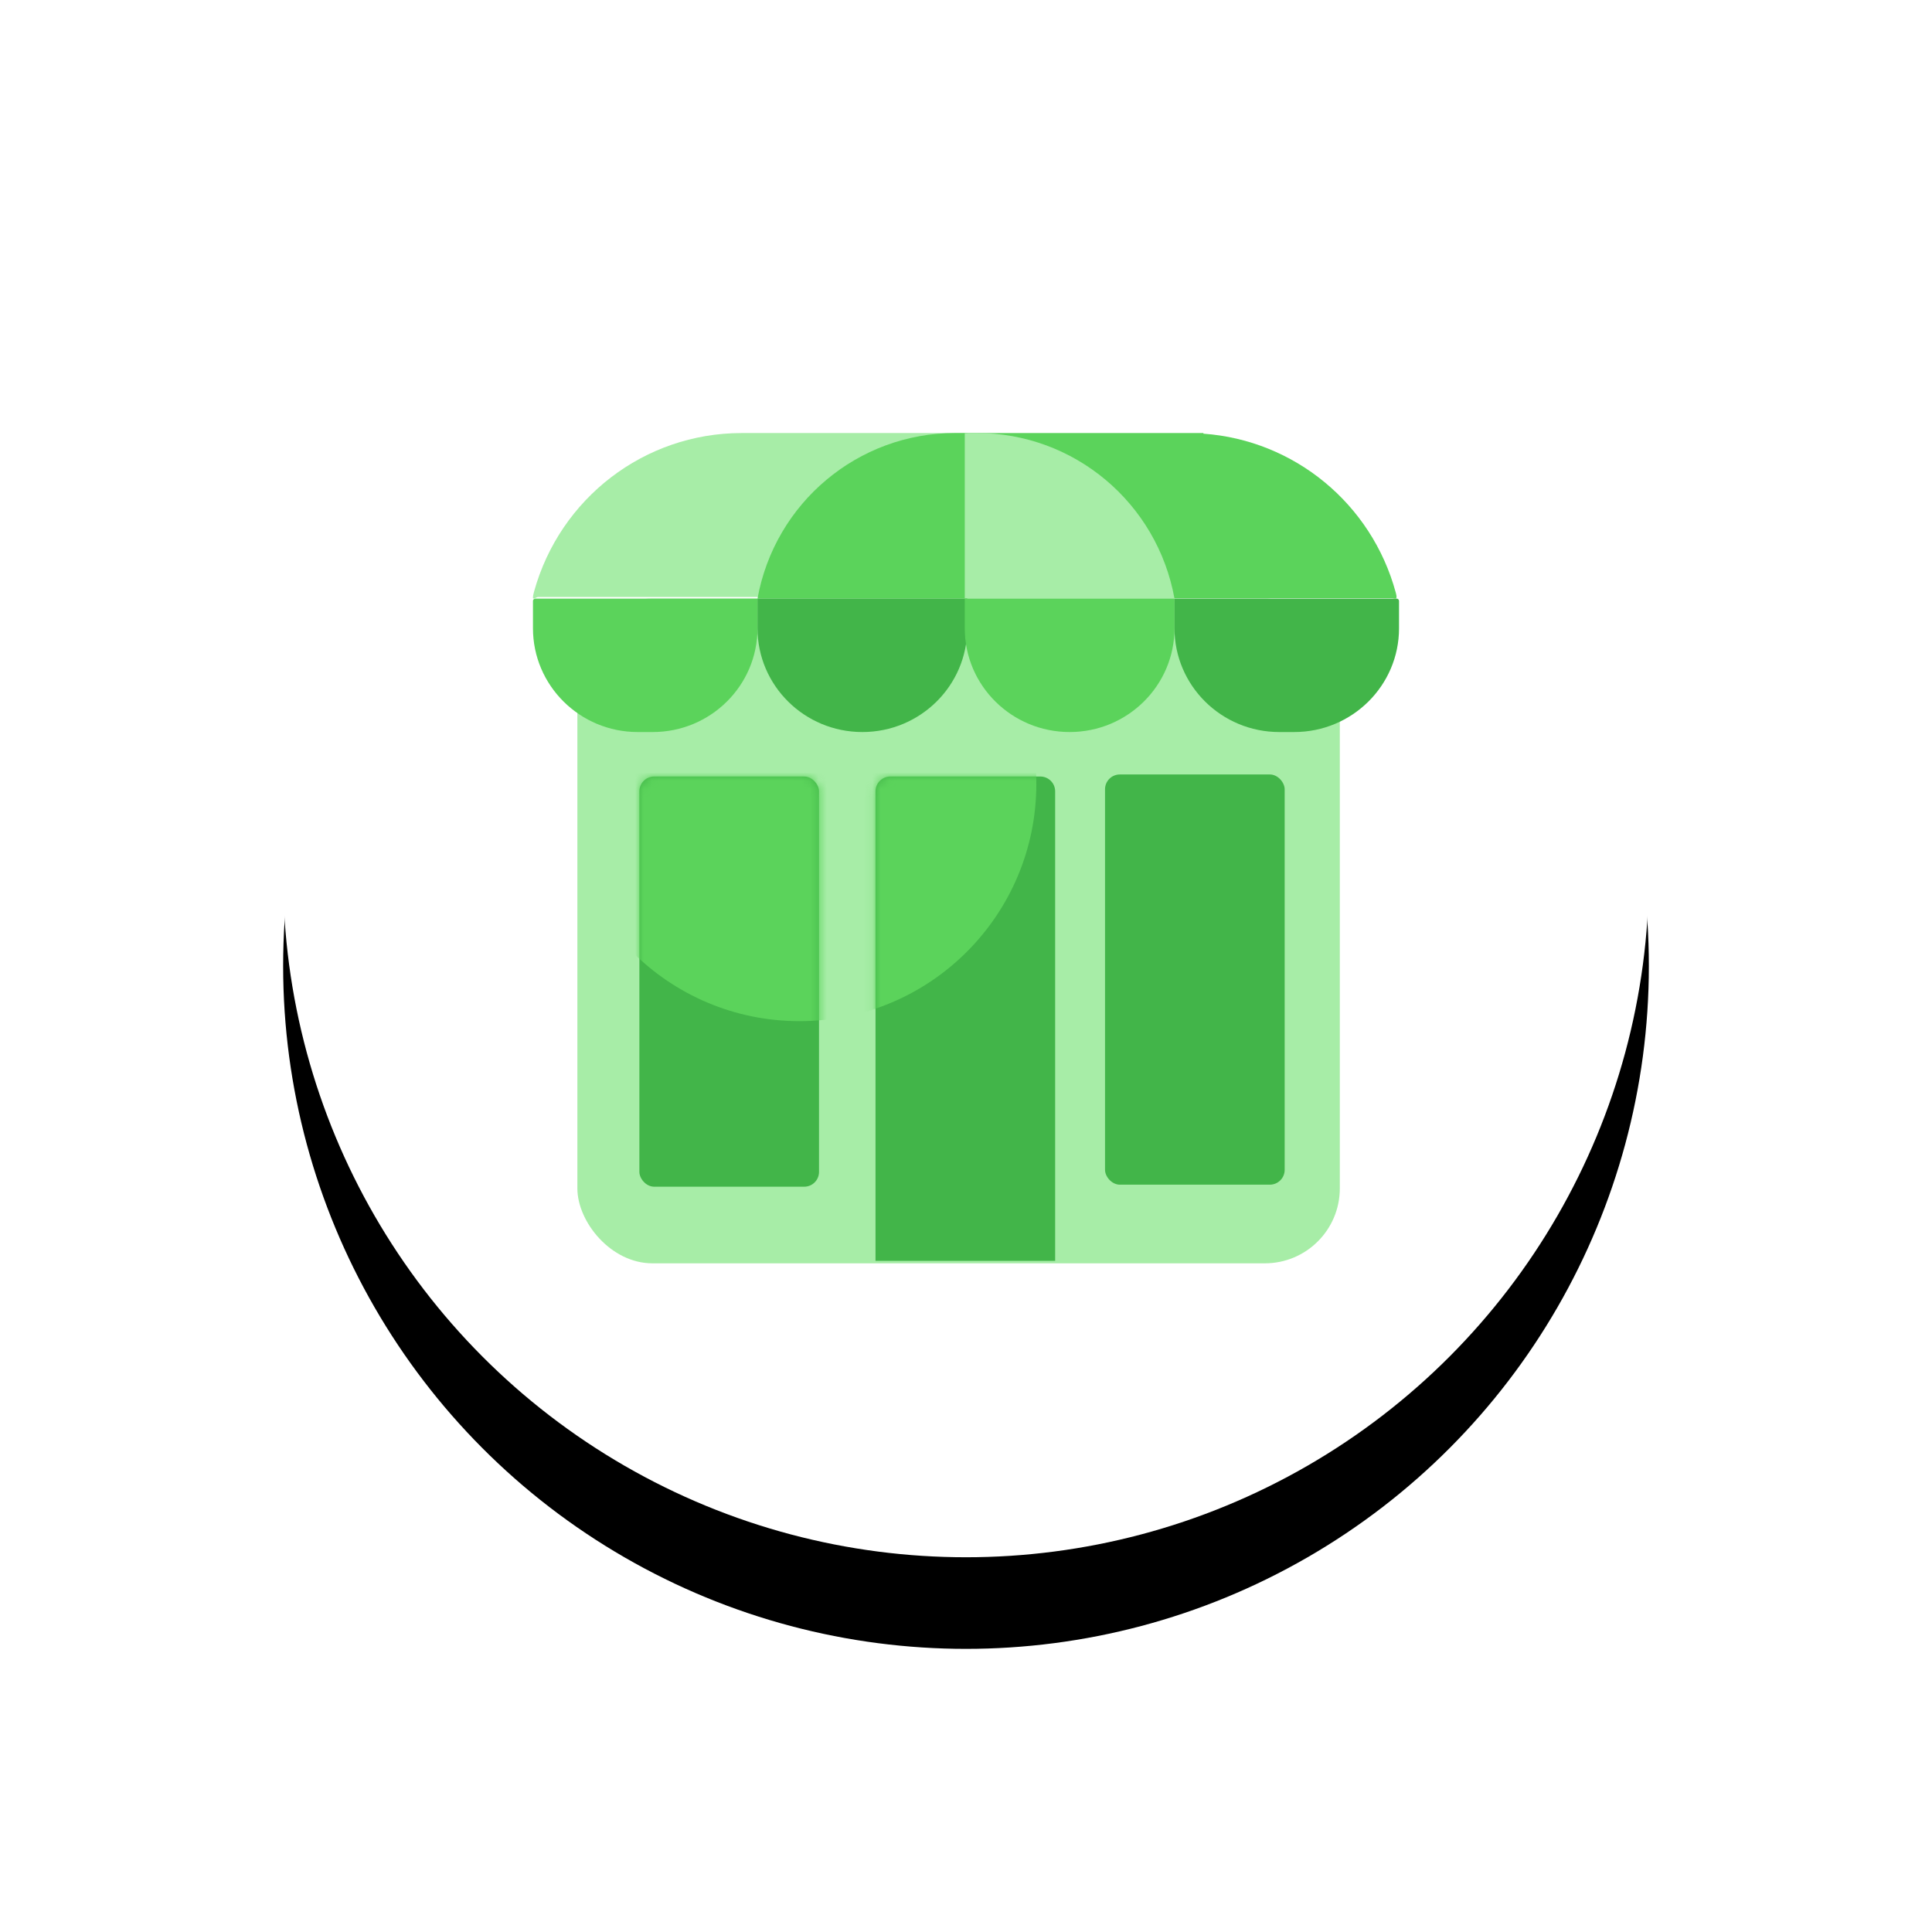 <svg xmlns="http://www.w3.org/2000/svg" xmlns:xlink="http://www.w3.org/1999/xlink" width="232" height="232" viewBox="0 0 232 232">
    <defs>
        <circle id="b" cx="82" cy="82" r="82"/>
        <filter id="a" width="170.7%" height="170.7%" x="-35.4%" y="-28.7%" filterUnits="objectBoundingBox">
            <feOffset dy="11" in="SourceAlpha" result="shadowOffsetOuter1"/>
            <feGaussianBlur in="shadowOffsetOuter1" result="shadowBlurOuter1" stdDeviation="17.5"/>
            <feColorMatrix in="shadowBlurOuter1" values="0 0 0 0 0 0 0 0 0 0 0 0 0 0 0 0 0 0 0.2 0"/>
        </filter>
        <rect id="c" width="21.573" height="49.258" rx="1.78"/>
        <path id="e" d="M2.654 0h18.012c.983 0 1.78.797 1.78 1.78v56.38H.873V1.78C.873.797 1.67 0 2.653 0z"/>
    </defs>
    <g fill="none" fill-rule="evenodd">
        <g transform="translate(34 23)">
            <use fill="#000" filter="url(#a)" xlink:href="#b"/>
            <use fill="#FFF" xlink:href="#b"/>
        </g>
        <g transform="translate(64 52)">
            <rect width="91.556" height="79.822" x="5.333" y="19.881" fill="#A7EDA7" fill-rule="nonzero" rx="9"/>
            <path fill="#A7EDA7" fill-rule="nonzero" d="M30.374 0h-5.37v.002C13.374.022 3.237 7.826.132 19.04c-.381 1.376.15.65.49.65H51.852V0H30.374z"/>
            <path fill="#5BD35B" fill-rule="nonzero" d="M80.511 19.831h22.65c.319 0 .718.31.46-.614l-.01-.042C100.71 8.454 91.392.853 80.51.078V0H51.852v19.831H80.51z"/>
            <path fill="#5BD35B" fill-rule="nonzero" d="M52.148 19.881H26.963C29.046 8.368 39.027 0 50.673 0h1.475v19.881z"/>
            <path fill="#A7EDA7" fill-rule="nonzero" d="M77.037 19.881H51.852V0h1.475c11.646 0 21.627 8.368 23.71 19.881z"/>
            <path fill="#5BD35B" fill-rule="nonzero" d="M14.38 35.905h-1.797C5.633 35.905 0 30.325 0 23.442v-3.276c0-.157.13-.285.288-.285h26.675v3.561c0 6.883-5.633 12.463-12.583 12.463z"/>
            <path fill="#42B549" fill-rule="nonzero" d="M39.556 35.905c-6.955 0-12.593-5.58-12.593-12.463v-3.56h25.185v3.56c0 6.883-5.638 12.463-12.592 12.463z"/>
            <path fill="#5BD35B" fill-rule="nonzero" d="M64.444 35.905c-6.954 0-12.592-5.58-12.592-12.463v-3.56h25.185v3.56c0 6.883-5.638 12.463-12.593 12.463z"/>
            <path fill="#42B549" fill-rule="nonzero" d="M91.417 35.905H89.62c-6.95 0-12.583-5.58-12.583-12.463v-3.56h26.675c.159 0 .288.127.288.284v3.276c0 6.883-5.633 12.463-12.583 12.463z"/>
            <g transform="translate(12.778 41.246)">
                <mask id="d" fill="#fff">
                    <use xlink:href="#c"/>
                </mask>
                <use fill="#42B549" fill-rule="nonzero" xlink:href="#c"/>
                <ellipse cx="19.222" cy=".89" fill="#5BD35B" fill-rule="nonzero" mask="url(#d)" rx="28.444" ry="28.487"/>
            </g>
            <rect width="21.573" height="49.258" x="68.694" y="41" fill="#42B549" fill-rule="nonzero" rx="1.78"/>
            <g transform="translate(40.26 41.246)">
                <mask id="f" fill="#fff">
                    <use xlink:href="#e"/>
                </mask>
                <use fill="#42B549" fill-rule="nonzero" xlink:href="#e"/>
                <ellipse cx="-8.259" cy=".89" fill="#5BD35B" fill-rule="nonzero" mask="url(#f)" rx="28.444" ry="28.487"/>
            </g>
        </g>
    </g>
</svg>
